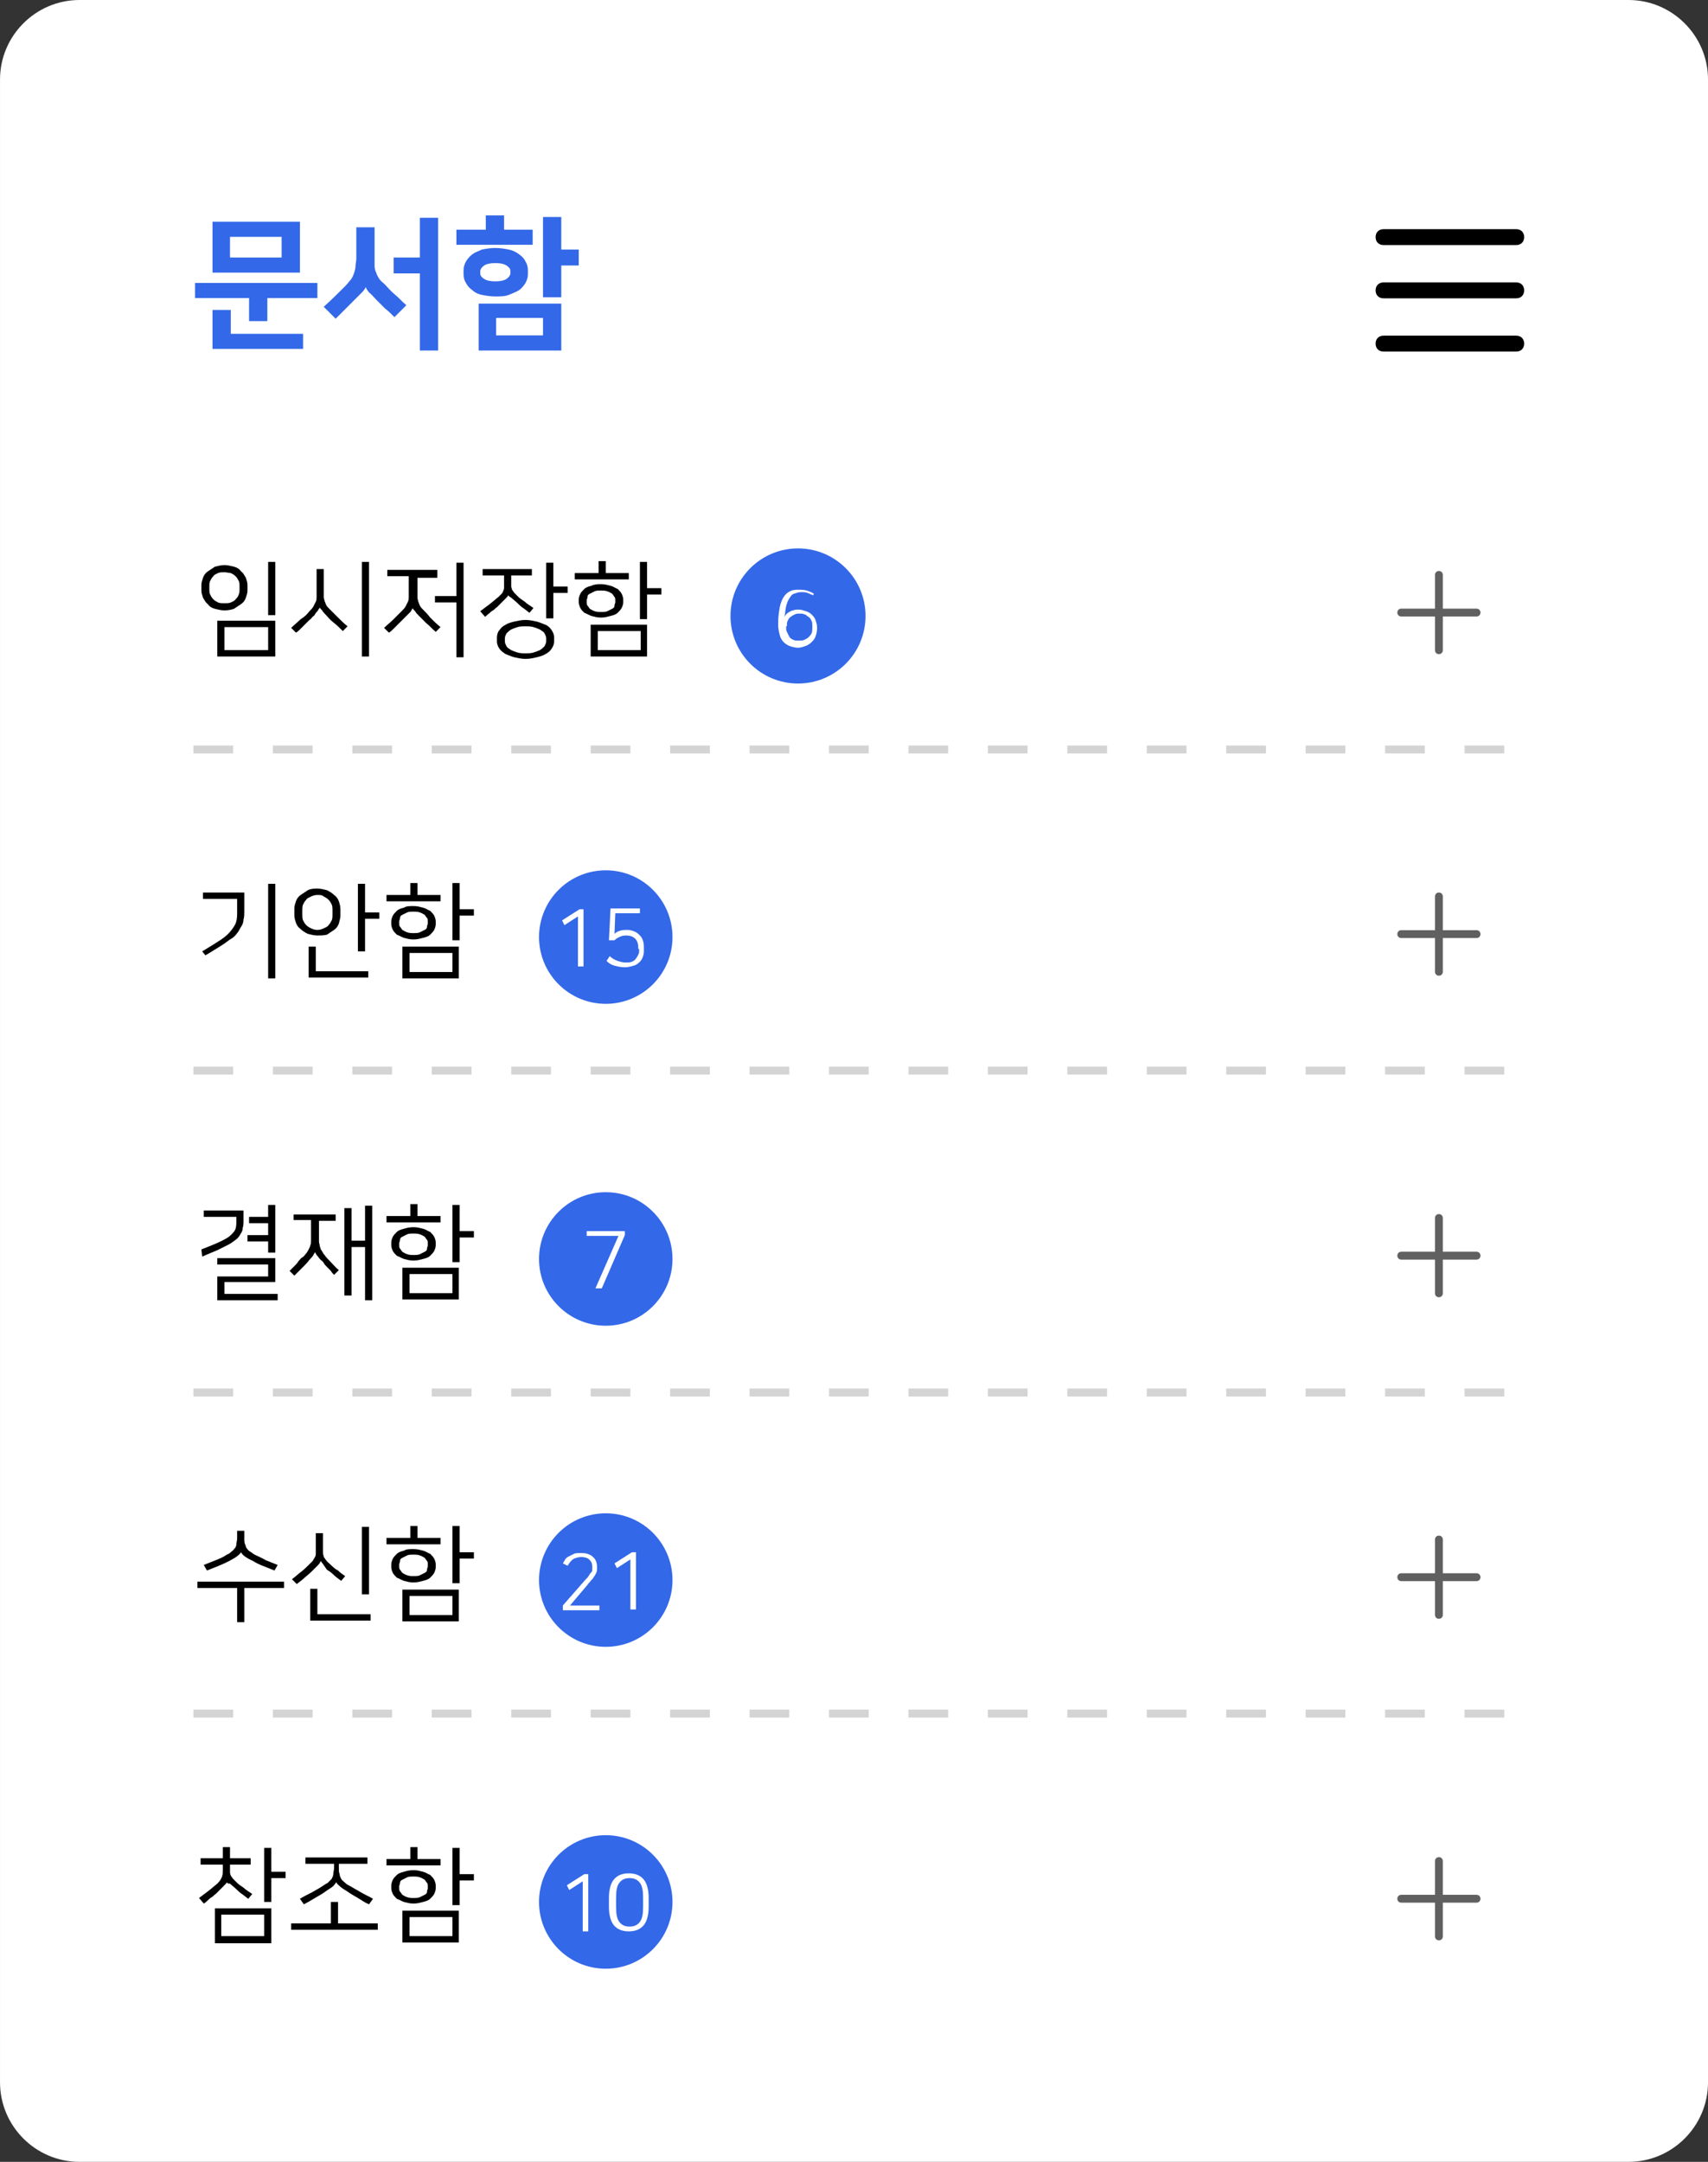 <?xml version="1.0" encoding="utf-8"?>
<!-- Generator: Adobe Illustrator 27.2.0, SVG Export Plug-In . SVG Version: 6.00 Build 0)  -->
<svg version="1.1" id="레이어_1" xmlns="http://www.w3.org/2000/svg" xmlns:xlink="http://www.w3.org/1999/xlink" x="0px"
	 y="0px" viewBox="0 0 215 272" style="enable-background:new 0 0 215 272;" xml:space="preserve">
<rect x="0" y="0" width="215" height="272" fill="#333333" stroke="none"/>
<style type="text/css">
	.st0{fill:#FFFFFF;}
	.st1{enable-background:new    ;}
	.st2{fill:#3368E8;}
	.st3{fill:#D4D4D4;}
	.st4{fill:#606060;}
</style>
<g id="그룹_14641" transform="translate(-1055.148 -6948)">
	<g transform="matrix(1, 0, 0, 1, 1055.15, 6948)">
		<g id="사각형_6129-2">
			<path class="st0" d="M10,0h195c5.5,0,10,4.5,10,10v252c0,5.5-4.5,10-10,10H10c-5.5,0-10-4.5-10-10V10C0,4.5,4.5,0,10,0z"/>
		</g>
	</g>
	<g class="st1">
		<g>
			<path class="st2" d="M1095.1,6983.6v1.9h-6.3v2.9h-2.3v-2.9h-6.8v-1.9H1095.1z M1092.9,6975.9v6.4h-11v-6.4H1092.9z M1084.2,6990
				h9.1v1.9h-11.4v-4.9h2.3V6990z M1084.1,6980.4h6.5v-2.6h-6.5V6980.4z"/>
		</g>
		<g>
			<path class="st2" d="M1103.6,6983.8c0.4,0.4,0.8,0.9,1.3,1.3s0.9,0.9,1.4,1.3l-1.5,1.5c-0.4-0.4-0.8-0.8-1.2-1.1
				c-0.4-0.4-0.7-0.7-1.1-1.1c-0.3-0.3-0.6-0.7-0.9-0.9c-0.2-0.3-0.4-0.5-0.4-0.7h0c-0.1,0.2-0.2,0.4-0.5,0.7
				c-0.3,0.3-0.6,0.6-0.9,0.9c-0.3,0.3-0.7,0.7-1.1,1.1s-0.8,0.8-1.3,1.3l-1.5-1.5c1-0.9,1.9-1.8,2.7-2.6c0.3-0.3,0.5-0.6,0.7-0.8
				c0.2-0.3,0.3-0.5,0.4-0.8c0.1-0.3,0.2-0.6,0.2-0.9s0.1-0.6,0.1-1v-3.9h2.3v3.9c0,0.4,0,0.7,0,1s0.1,0.6,0.2,0.8
				c0.1,0.3,0.2,0.5,0.4,0.8S1103.3,6983.5,1103.6,6983.8z M1104.7,6980.4h3.3v-5h2.3v16.7h-2.3v-9.7h-3.3V6980.4z"/>
		</g>
		<g>
			<path class="st2" d="M1118.6,6976.9h3.6v1.9h-9.6v-1.9h3.7v-1.8h2.3V6976.9z M1117.5,6985.3c-0.6,0-1.2-0.1-1.7-0.2
				c-0.5-0.1-0.9-0.3-1.2-0.6c-0.3-0.2-0.6-0.5-0.8-0.9c-0.2-0.3-0.3-0.7-0.3-1.1v-0.5c0-0.4,0.1-0.7,0.3-1.1
				c0.2-0.3,0.4-0.6,0.8-0.9s0.8-0.4,1.2-0.6c0.5-0.1,1.1-0.2,1.7-0.2c0.6,0,1.2,0.1,1.7,0.2c0.5,0.1,0.9,0.3,1.3,0.6
				s0.6,0.5,0.8,0.9c0.2,0.3,0.3,0.7,0.3,1.1v0.5c0,0.4-0.1,0.7-0.3,1.1c-0.2,0.3-0.4,0.6-0.8,0.9c-0.3,0.2-0.8,0.4-1.3,0.6
				S1118.1,6985.3,1117.5,6985.3z M1115.4,6986.2h10.4v5.9h-10.4V6986.2z M1117.5,6981.1c-0.6,0-1.1,0.1-1.4,0.3
				c-0.3,0.2-0.5,0.5-0.5,0.7v0.3c0,0.3,0.2,0.5,0.5,0.7c0.3,0.2,0.8,0.3,1.4,0.3c0.6,0,1.1-0.1,1.4-0.3c0.3-0.2,0.5-0.5,0.5-0.7
				v-0.3c0-0.3-0.2-0.5-0.5-0.7C1118.6,6981.2,1118.1,6981.1,1117.5,6981.1z M1117.6,6990.2h5.9v-2.2h-5.9V6990.2z M1125.8,6979.4
				h2.2v2h-2.2v4h-2.3v-10.1h2.3V6979.4z"/>
		</g>
	</g>
	<g id="그룹_14629" transform="translate(1244.306 6992.834)">
		<g id="선_113">
			<path d="M1.7-14H-15c-0.6,0-1-0.4-1-1s0.4-1,1-1H1.7c0.6,0,1,0.4,1,1S2.3-14,1.7-14z"/>
		</g>
		<g id="선_162">
			<path d="M1.7-7.3H-15c-0.6,0-1-0.4-1-1s0.4-1,1-1H1.7c0.6,0,1,0.4,1,1S2.3-7.3,1.7-7.3z"/>
		</g>
		<g id="선_163">
			<path d="M1.7-0.6H-15c-0.6,0-1-0.4-1-1s0.4-1,1-1H1.7c0.6,0,1,0.4,1,1S2.3-0.6,1.7-0.6z"/>
		</g>
	</g>
	<g class="st1">
		<g>
			<path d="M1083.4,7024.8c-0.4,0-0.8-0.1-1.2-0.2c-0.4-0.1-0.7-0.3-0.9-0.6c-0.3-0.2-0.4-0.5-0.6-0.8c-0.1-0.3-0.2-0.6-0.2-0.9
				v-0.7c0-0.3,0.1-0.6,0.2-0.9c0.1-0.3,0.3-0.6,0.6-0.8c0.3-0.2,0.6-0.4,0.9-0.6c0.4-0.1,0.8-0.2,1.2-0.2s0.8,0.1,1.2,0.2
				c0.4,0.1,0.7,0.3,0.9,0.6c0.3,0.2,0.4,0.5,0.6,0.8c0.1,0.3,0.2,0.6,0.2,0.9v0.7c0,0.3-0.1,0.6-0.2,0.9c-0.1,0.3-0.3,0.6-0.6,0.8
				c-0.3,0.2-0.6,0.4-0.9,0.6C1084.3,7024.7,1083.9,7024.8,1083.4,7024.8z M1083.4,7020c-0.3,0-0.6,0-0.8,0.1s-0.5,0.2-0.6,0.4
				c-0.2,0.2-0.3,0.4-0.4,0.6c-0.1,0.2-0.1,0.4-0.1,0.6v0.5c0,0.2,0,0.4,0.1,0.6c0.1,0.2,0.2,0.4,0.4,0.6c0.2,0.2,0.4,0.3,0.6,0.4
				s0.5,0.1,0.8,0.1c0.3,0,0.6,0,0.8-0.1c0.2-0.1,0.5-0.2,0.6-0.4c0.2-0.2,0.3-0.3,0.4-0.6c0.1-0.2,0.1-0.4,0.1-0.6v-0.5
				c0-0.2,0-0.4-0.1-0.6c-0.1-0.2-0.2-0.4-0.4-0.6s-0.4-0.3-0.6-0.4C1084,7020.1,1083.7,7020,1083.4,7020z M1082.5,7026.1h7.3v4.5
				h-7.3V7026.1z M1083.4,7029.8h5.5v-2.9h-5.5V7029.8z M1089.8,7025.4h-0.9v-6.7h0.9V7025.4z"/>
		</g>
		<g>
			<path d="M1094.1,7024.9c0.2-0.2,0.4-0.4,0.5-0.6c0.1-0.2,0.2-0.4,0.3-0.6s0.1-0.4,0.1-0.6c0-0.2,0-0.4,0-0.7v-2.8h0.9v2.8
				c0,0.3,0,0.5,0,0.7c0,0.2,0.1,0.4,0.1,0.5c0.1,0.2,0.1,0.3,0.2,0.5s0.2,0.3,0.4,0.5c0.3,0.3,0.6,0.6,1,1c0.4,0.4,0.8,0.8,1.3,1.2
				l-0.6,0.6c-0.4-0.4-0.8-0.8-1.2-1.1s-0.7-0.7-0.9-0.9c-0.2-0.2-0.4-0.4-0.5-0.6c-0.2-0.2-0.3-0.3-0.3-0.4h0c0,0,0,0.1-0.1,0.2
				s-0.1,0.2-0.2,0.3c-0.1,0.1-0.2,0.2-0.3,0.4s-0.2,0.2-0.3,0.3c-0.1,0.1-0.2,0.3-0.4,0.4c-0.2,0.2-0.3,0.3-0.5,0.5
				c-0.2,0.2-0.4,0.4-0.6,0.6s-0.4,0.4-0.6,0.5l-0.6-0.6c0.4-0.4,0.8-0.7,1.2-1.1C1093.5,7025.6,1093.8,7025.3,1094.1,7024.9z
				 M1101.6,7030.6h-0.9v-11.9h0.9V7030.6z"/>
		</g>
		<g>
			<path d="M1110.4,7020.7h-2.7v1.9c0,0.3,0,0.5,0,0.6c0,0.2,0.1,0.4,0.1,0.5c0.1,0.2,0.1,0.3,0.2,0.5s0.2,0.3,0.4,0.5
				c0.3,0.3,0.6,0.6,0.9,1c0.4,0.4,0.8,0.8,1.3,1.2l-0.6,0.6c-0.5-0.4-0.8-0.8-1.2-1.1c-0.3-0.3-0.6-0.6-0.9-0.9
				c-0.2-0.2-0.4-0.4-0.5-0.6c-0.2-0.2-0.3-0.3-0.3-0.4h0c0,0.1-0.1,0.1-0.1,0.2c-0.1,0.1-0.1,0.2-0.2,0.3c-0.1,0.1-0.2,0.2-0.3,0.3
				s-0.2,0.2-0.3,0.3c-0.1,0.1-0.2,0.2-0.4,0.4s-0.3,0.3-0.5,0.5c-0.2,0.2-0.4,0.4-0.6,0.6s-0.4,0.4-0.6,0.5l-0.6-0.6
				c0.4-0.4,0.8-0.7,1.2-1.1c0.4-0.4,0.7-0.7,1-1c0.2-0.2,0.4-0.4,0.5-0.6c0.1-0.2,0.2-0.4,0.3-0.6c0.1-0.2,0.1-0.4,0.1-0.6
				c0-0.2,0-0.4,0-0.7v-1.9h-2.7v-0.8h6.3V7020.7z M1112.6,7022.9v-4.1h0.9v11.9h-0.9v-6.9h-2.7v-0.8H1112.6z"/>
		</g>
		<g>
			<path d="M1119.1,7022.9c0,0.1-0.1,0.2-0.3,0.4c-0.2,0.2-0.4,0.4-0.7,0.7c-0.1,0.1-0.2,0.2-0.4,0.4c-0.2,0.1-0.3,0.3-0.5,0.4
				s-0.4,0.3-0.5,0.4c-0.2,0.1-0.3,0.3-0.5,0.4l-0.6-0.7c0.4-0.3,0.8-0.6,1.2-0.9c0.4-0.3,0.7-0.6,1.1-0.9c0.2-0.2,0.3-0.3,0.4-0.4
				s0.2-0.3,0.2-0.4c0.1-0.1,0.1-0.3,0.1-0.4c0-0.2,0-0.3,0-0.5v-1h-2.7v-0.8h6.2v0.8h-2.6v0.9c0,0.2,0,0.4,0,0.5
				c0,0.1,0.1,0.3,0.1,0.4c0.1,0.1,0.2,0.3,0.3,0.4c0.1,0.1,0.3,0.3,0.5,0.5c0.2,0.2,0.5,0.4,0.8,0.6c0.3,0.3,0.7,0.5,1.1,0.8
				l-0.5,0.6c-0.3-0.2-0.5-0.4-0.8-0.6c-0.3-0.2-0.5-0.4-0.7-0.6c-0.3-0.3-0.6-0.5-0.8-0.7C1119.3,7023.1,1119.2,7023,1119.1,7022.9
				L1119.1,7022.9z M1121.3,7026c0.5,0,0.9,0.1,1.4,0.2c0.4,0.1,0.8,0.3,1.1,0.4s0.6,0.4,0.8,0.7c0.2,0.3,0.3,0.6,0.3,0.9v0.5
				c0,0.3-0.1,0.6-0.3,0.9c-0.2,0.3-0.4,0.5-0.8,0.7c-0.3,0.2-0.7,0.3-1.1,0.4c-0.4,0.1-0.9,0.2-1.4,0.2s-0.9-0.1-1.4-0.2
				c-0.4-0.1-0.8-0.3-1.1-0.4c-0.3-0.2-0.6-0.4-0.8-0.7c-0.2-0.3-0.3-0.6-0.3-0.9v-0.5c0-0.3,0.1-0.7,0.3-0.9
				c0.2-0.3,0.4-0.5,0.8-0.7c0.3-0.2,0.7-0.3,1.1-0.4C1120.4,7026.1,1120.8,7026,1121.3,7026z M1121.3,7030.2c0.3,0,0.7,0,1-0.1
				s0.6-0.2,0.8-0.3s0.4-0.3,0.6-0.5c0.1-0.2,0.2-0.4,0.2-0.6v-0.4c0-0.2-0.1-0.4-0.2-0.6c-0.1-0.2-0.3-0.3-0.6-0.5
				c-0.2-0.1-0.5-0.2-0.8-0.3s-0.7-0.1-1-0.1s-0.7,0-1,0.1s-0.6,0.2-0.8,0.3c-0.2,0.1-0.4,0.3-0.6,0.5c-0.1,0.2-0.2,0.4-0.2,0.6v0.4
				c0,0.2,0.1,0.4,0.2,0.6c0.1,0.2,0.3,0.3,0.6,0.5c0.2,0.1,0.5,0.2,0.8,0.3S1121,7030.2,1121.3,7030.2z M1124.8,7021.8h1.8v0.8
				h-1.8v3.2h-0.9v-7h0.9V7021.8z"/>
		</g>
		<g>
			<path d="M1131.3,7020.1h3v0.8h-6.8v-0.8h3v-1.5h0.9V7020.1z M1130.8,7021.5c0.5,0,0.8,0.1,1.2,0.2s0.6,0.3,0.9,0.4
				c0.2,0.2,0.4,0.4,0.5,0.6c0.1,0.2,0.2,0.5,0.2,0.7v0.4c0,0.2-0.1,0.5-0.2,0.7c-0.1,0.2-0.3,0.4-0.5,0.6c-0.2,0.2-0.5,0.3-0.9,0.4
				s-0.7,0.2-1.2,0.2s-0.8-0.1-1.2-0.2c-0.3-0.1-0.6-0.3-0.9-0.4c-0.2-0.2-0.4-0.4-0.5-0.6c-0.1-0.2-0.2-0.5-0.2-0.7v-0.4
				c0-0.2,0.1-0.5,0.2-0.7c0.1-0.2,0.3-0.4,0.5-0.6c0.2-0.2,0.5-0.3,0.9-0.4C1130,7021.5,1130.4,7021.5,1130.8,7021.5z M1130.8,7025
				c0.3,0,0.6,0,0.8-0.1s0.4-0.2,0.6-0.3c0.2-0.1,0.3-0.2,0.3-0.4s0.1-0.3,0.1-0.4v-0.3c0-0.1,0-0.3-0.1-0.4
				c-0.1-0.1-0.2-0.3-0.3-0.4c-0.2-0.1-0.3-0.2-0.6-0.3s-0.5-0.1-0.8-0.1s-0.6,0-0.8,0.1s-0.4,0.2-0.6,0.3c-0.2,0.1-0.3,0.2-0.3,0.4
				s-0.1,0.3-0.1,0.4v0.3c0,0.1,0,0.3,0.1,0.4s0.2,0.3,0.3,0.4c0.2,0.1,0.3,0.2,0.6,0.3S1130.5,7025,1130.8,7025z M1129.5,7026.6
				h7.1v4h-7.1V7026.6z M1130.4,7029.8h5.4v-2.4h-5.4V7029.8z M1136.6,7022h1.8v0.8h-1.8v3.1h-0.9v-7.2h0.9V7022z"/>
		</g>
	</g>
	<g class="st1">
		<g>
			<path d="M1080.6,7067.7c1-0.6,1.8-1.1,2.4-1.5c0.6-0.4,1-0.8,1.3-1.2c0.3-0.4,0.5-0.7,0.6-1.1c0.1-0.4,0.1-0.8,0.1-1.3v-1.5h-4.3
				v-0.8h5.2v2.3c0,0.4,0,0.8-0.1,1.1c0,0.3-0.1,0.6-0.3,0.9s-0.3,0.6-0.5,0.8c-0.2,0.3-0.5,0.6-0.9,0.8c-0.4,0.3-0.8,0.6-1.3,0.9
				c-0.5,0.3-1.1,0.7-1.8,1.1L1080.6,7067.7z M1089.8,7071.1h-0.9v-11.9h0.9V7071.1z"/>
		</g>
		<g>
			<path d="M1095.1,7065.7c-0.4,0-0.8-0.1-1.2-0.2c-0.4-0.2-0.7-0.4-0.9-0.6c-0.3-0.2-0.5-0.5-0.6-0.8c-0.1-0.3-0.2-0.6-0.2-1v-0.8
				c0-0.3,0.1-0.6,0.2-0.9c0.1-0.3,0.3-0.6,0.6-0.8c0.3-0.2,0.6-0.4,0.9-0.6c0.4-0.2,0.8-0.2,1.2-0.2c0.4,0,0.8,0.1,1.2,0.2
				c0.4,0.2,0.7,0.4,0.9,0.6c0.3,0.2,0.5,0.5,0.6,0.8c0.1,0.3,0.2,0.6,0.2,1v0.8c0,0.3-0.1,0.6-0.2,1c-0.1,0.3-0.3,0.6-0.6,0.8
				c-0.3,0.2-0.6,0.4-0.9,0.6C1095.9,7065.7,1095.5,7065.7,1095.1,7065.7z M1095.1,7060.6c-0.3,0-0.6,0.1-0.8,0.2s-0.5,0.2-0.6,0.4
				c-0.2,0.2-0.3,0.4-0.4,0.6c-0.1,0.2-0.1,0.5-0.1,0.7v0.6c0,0.2,0,0.5,0.1,0.7c0.1,0.2,0.2,0.4,0.4,0.6c0.2,0.2,0.4,0.3,0.6,0.4
				c0.2,0.1,0.5,0.2,0.8,0.2c0.3,0,0.6-0.1,0.8-0.2c0.2-0.1,0.5-0.2,0.6-0.4c0.2-0.2,0.3-0.4,0.4-0.6s0.1-0.5,0.1-0.7v-0.6
				c0-0.2,0-0.5-0.1-0.7s-0.2-0.4-0.4-0.6c-0.2-0.2-0.4-0.3-0.6-0.4C1095.7,7060.6,1095.4,7060.6,1095.1,7060.6z M1095,7070.2h6.5
				v0.8h-7.5v-3.9h0.9V7070.2z M1101.1,7062.8h1.8v0.8h-1.8v4.1h-0.9v-8.5h0.9V7062.8z"/>
		</g>
		<g>
			<path d="M1107.6,7060.6h3v0.8h-6.8v-0.8h3v-1.5h0.9V7060.6z M1107.2,7062c0.5,0,0.8,0.1,1.2,0.2s0.6,0.3,0.9,0.4
				c0.2,0.2,0.4,0.4,0.5,0.6c0.1,0.2,0.2,0.5,0.2,0.7v0.4c0,0.2-0.1,0.5-0.2,0.7c-0.1,0.2-0.3,0.4-0.5,0.6c-0.2,0.2-0.5,0.3-0.9,0.4
				s-0.7,0.2-1.2,0.2s-0.8-0.1-1.2-0.2c-0.3-0.1-0.6-0.3-0.9-0.4c-0.2-0.2-0.4-0.4-0.5-0.6c-0.1-0.2-0.2-0.5-0.2-0.7v-0.4
				c0-0.2,0.1-0.5,0.2-0.7c0.1-0.2,0.3-0.4,0.5-0.6c0.2-0.2,0.5-0.3,0.9-0.4C1106.3,7062,1106.7,7062,1107.2,7062z M1107.2,7065.4
				c0.3,0,0.6,0,0.8-0.1s0.4-0.2,0.6-0.3c0.2-0.1,0.3-0.2,0.3-0.4s0.1-0.3,0.1-0.4v-0.3c0-0.1,0-0.3-0.1-0.4
				c-0.1-0.1-0.2-0.3-0.3-0.4c-0.2-0.1-0.3-0.2-0.6-0.3s-0.5-0.1-0.8-0.1s-0.6,0-0.8,0.1s-0.4,0.2-0.6,0.3c-0.2,0.1-0.3,0.2-0.3,0.4
				s-0.1,0.3-0.1,0.4v0.3c0,0.1,0,0.3,0.1,0.4s0.2,0.3,0.3,0.4c0.2,0.1,0.3,0.2,0.6,0.3S1106.9,7065.4,1107.2,7065.4z
				 M1105.8,7067.1h7.1v4h-7.1V7067.1z M1106.7,7070.3h5.4v-2.4h-5.4V7070.3z M1113,7062.4h1.8v0.8h-1.8v3.1h-0.9v-7.2h0.9V7062.4z"
				/>
		</g>
	</g>
	<g class="st1">
		<g>
			<path d="M1080.5,7105.2c1-0.4,1.8-0.7,2.4-1c0.6-0.3,1-0.5,1.3-0.8c0.3-0.3,0.5-0.5,0.6-0.8c0.1-0.3,0.1-0.7,0.1-1.1v-0.4h-4.1
				v-0.8h5v1.2c0,0.4,0,0.7-0.1,1c0,0.3-0.1,0.5-0.3,0.8c-0.1,0.2-0.3,0.5-0.6,0.7s-0.5,0.4-0.9,0.6c-0.4,0.2-0.8,0.4-1.4,0.7
				c-0.5,0.2-1.2,0.5-1.9,0.8L1080.5,7105.2z M1089.8,7106.3v3h-6.4v1.5h6.7v0.8h-7.6v-3h6.4v-1.5h-6.4v-0.8H1089.8z M1088.9,7103.4
				v-1.5h-2.4v-0.8h2.4v-1.5h0.9v6h-0.9v-1.4h-2.6v-0.8H1088.9z"/>
		</g>
		<g>
			<path d="M1092.2,7100.8h5.2v0.8h-2.1v1.8c0,0.3,0,0.6,0,0.8c0,0.2,0.1,0.4,0.1,0.6c0.1,0.2,0.1,0.4,0.2,0.5s0.2,0.4,0.4,0.6
				c0.2,0.3,0.5,0.6,0.8,0.9c0.3,0.3,0.6,0.7,1,1l-0.6,0.6c-0.1-0.1-0.3-0.3-0.4-0.5c-0.2-0.2-0.3-0.3-0.5-0.5
				c-0.2-0.2-0.3-0.3-0.4-0.5c-0.1-0.2-0.3-0.3-0.4-0.4c-0.2-0.2-0.3-0.4-0.5-0.6c-0.1-0.2-0.2-0.3-0.2-0.4h0c0,0.1-0.1,0.2-0.2,0.4
				c-0.1,0.2-0.3,0.4-0.5,0.6c-0.2,0.3-0.5,0.6-0.8,0.9c-0.3,0.3-0.7,0.7-1.1,1.1l-0.6-0.6c0.2-0.2,0.4-0.4,0.6-0.6
				c0.2-0.2,0.4-0.4,0.5-0.6c0.2-0.2,0.3-0.4,0.5-0.5s0.3-0.3,0.4-0.4c0.2-0.2,0.3-0.4,0.4-0.6c0.1-0.2,0.2-0.4,0.2-0.5
				c0.1-0.2,0.1-0.4,0.1-0.6c0-0.2,0-0.5,0-0.8v-1.8h-2.2V7100.8z M1099.4,7104.1h1.7v-4.4h0.9v11.9h-0.9v-6.7h-1.7v6.1h-0.9v-11
				h0.9V7104.1z"/>
		</g>
		<g>
			<path d="M1107.6,7101h3v0.8h-6.8v-0.8h3v-1.5h0.9V7101z M1107.2,7102.4c0.5,0,0.8,0.1,1.2,0.2s0.6,0.3,0.9,0.4
				c0.2,0.2,0.4,0.4,0.5,0.6c0.1,0.2,0.2,0.5,0.2,0.7v0.4c0,0.2-0.1,0.5-0.2,0.7c-0.1,0.2-0.3,0.4-0.5,0.6c-0.2,0.2-0.5,0.3-0.9,0.4
				s-0.7,0.2-1.2,0.2s-0.8-0.1-1.2-0.2c-0.3-0.1-0.6-0.3-0.9-0.4c-0.2-0.2-0.4-0.4-0.5-0.6c-0.1-0.2-0.2-0.5-0.2-0.7v-0.4
				c0-0.2,0.1-0.5,0.2-0.7c0.1-0.2,0.3-0.4,0.5-0.6c0.2-0.2,0.5-0.3,0.9-0.4C1106.3,7102.5,1106.7,7102.4,1107.2,7102.4z
				 M1107.2,7105.9c0.3,0,0.6,0,0.8-0.1s0.4-0.2,0.6-0.3c0.2-0.1,0.3-0.2,0.3-0.4s0.1-0.3,0.1-0.4v-0.3c0-0.1,0-0.3-0.1-0.4
				c-0.1-0.1-0.2-0.3-0.3-0.4c-0.2-0.1-0.3-0.2-0.6-0.3s-0.5-0.1-0.8-0.1s-0.6,0-0.8,0.1s-0.4,0.2-0.6,0.3c-0.2,0.1-0.3,0.2-0.3,0.4
				s-0.1,0.3-0.1,0.4v0.3c0,0.1,0,0.3,0.1,0.4s0.2,0.3,0.3,0.4c0.2,0.1,0.3,0.2,0.6,0.3S1106.9,7105.9,1107.2,7105.9z
				 M1105.8,7107.5h7.1v4h-7.1V7107.5z M1106.7,7110.7h5.4v-2.4h-5.4V7110.7z M1113,7102.9h1.8v0.8h-1.8v3.1h-0.9v-7.2h0.9V7102.9z"
				/>
		</g>
	</g>
	<g class="st1">
		<g>
			<path d="M1090.9,7147v0.8h-5v4.3h-0.9v-4.3h-5v-0.8H1090.9z M1087,7144.4c-0.9-0.4-1.4-0.8-1.5-1.1h0c-0.2,0.3-0.7,0.7-1.5,1.1
				c-0.4,0.2-0.8,0.4-1.3,0.6c-0.5,0.2-1,0.4-1.5,0.6l-0.4-0.7c0.5-0.2,1-0.4,1.5-0.6c0.5-0.2,1-0.4,1.4-0.7
				c0.3-0.1,0.5-0.3,0.6-0.4c0.2-0.1,0.3-0.3,0.4-0.4s0.2-0.3,0.2-0.5c0-0.2,0.1-0.5,0.1-0.7v-1h0.9v1c0,0.3,0,0.5,0.1,0.7
				s0.1,0.4,0.2,0.5s0.2,0.3,0.4,0.4c0.2,0.1,0.4,0.3,0.6,0.4c0.4,0.2,0.9,0.4,1.4,0.7c0.5,0.2,1,0.4,1.5,0.6l-0.4,0.7
				c-0.5-0.2-1-0.4-1.5-0.6C1087.7,7144.8,1087.3,7144.6,1087,7144.4z"/>
		</g>
		<g>
			<path d="M1095.5,7144.4c0,0.1-0.1,0.3-0.3,0.5c-0.2,0.2-0.4,0.4-0.7,0.7c-0.2,0.2-0.5,0.5-0.9,0.8c-0.3,0.3-0.7,0.6-1.1,0.9
				l-0.6-0.6c0.4-0.3,0.7-0.6,1.1-0.9s0.7-0.6,1-0.9c0.2-0.2,0.4-0.4,0.5-0.5c0.1-0.2,0.2-0.3,0.3-0.5c0.1-0.2,0.1-0.3,0.1-0.5
				c0-0.2,0-0.4,0-0.6v-1.9h0.9v1.9c0,0.2,0,0.4,0,0.6c0,0.2,0.1,0.3,0.1,0.5c0.1,0.1,0.2,0.3,0.3,0.4c0.1,0.2,0.3,0.3,0.5,0.5
				c0.3,0.3,0.6,0.6,1,0.8c0.3,0.3,0.6,0.5,0.9,0.7l-0.5,0.6c-0.4-0.3-0.7-0.5-1-0.8s-0.5-0.4-0.8-0.6
				C1095.9,7144.9,1095.6,7144.5,1095.5,7144.4L1095.5,7144.4z M1095.2,7151.1h6.6v0.8h-7.6v-4h0.9V7151.1z M1101.6,7148.6h-0.9
				v-8.5h0.9V7148.6z"/>
		</g>
		<g>
			<path d="M1107.6,7141.5h3v0.8h-6.8v-0.8h3v-1.5h0.9V7141.5z M1107.2,7142.9c0.5,0,0.8,0.1,1.2,0.2s0.6,0.3,0.9,0.4
				c0.2,0.2,0.4,0.4,0.5,0.6c0.1,0.2,0.2,0.5,0.2,0.7v0.4c0,0.2-0.1,0.5-0.2,0.7c-0.1,0.2-0.3,0.4-0.5,0.6c-0.2,0.2-0.5,0.3-0.9,0.4
				s-0.7,0.2-1.2,0.2s-0.8-0.1-1.2-0.2c-0.3-0.1-0.6-0.3-0.9-0.4c-0.2-0.2-0.4-0.4-0.5-0.6c-0.1-0.2-0.2-0.5-0.2-0.7v-0.4
				c0-0.2,0.1-0.5,0.2-0.7c0.1-0.2,0.3-0.4,0.5-0.6c0.2-0.2,0.5-0.3,0.9-0.4C1106.3,7142.9,1106.7,7142.9,1107.2,7142.9z
				 M1107.2,7146.3c0.3,0,0.6,0,0.8-0.1s0.4-0.2,0.6-0.3c0.2-0.1,0.3-0.2,0.3-0.4s0.1-0.3,0.1-0.4v-0.3c0-0.1,0-0.3-0.1-0.4
				c-0.1-0.1-0.2-0.3-0.3-0.4c-0.2-0.1-0.3-0.2-0.6-0.3s-0.5-0.1-0.8-0.1s-0.6,0-0.8,0.1s-0.4,0.2-0.6,0.3c-0.2,0.1-0.3,0.2-0.3,0.4
				s-0.1,0.3-0.1,0.4v0.3c0,0.1,0,0.3,0.1,0.4s0.2,0.3,0.3,0.4c0.2,0.1,0.3,0.2,0.6,0.3S1106.9,7146.3,1107.2,7146.3z M1105.8,7148
				h7.1v4h-7.1V7148z M1106.7,7151.2h5.4v-2.4h-5.4V7151.2z M1113,7143.3h1.8v0.8h-1.8v3.1h-0.9v-7.2h0.9V7143.3z"/>
		</g>
	</g>
	<g class="st1">
		<g>
			<path d="M1083.7,7184.8c0,0.1-0.1,0.2-0.3,0.4s-0.4,0.4-0.7,0.7c-0.1,0.1-0.2,0.2-0.4,0.4c-0.2,0.1-0.3,0.3-0.5,0.4
				c-0.2,0.1-0.4,0.3-0.5,0.4s-0.3,0.3-0.5,0.4l-0.6-0.7c0.4-0.3,0.8-0.6,1.2-0.9s0.7-0.6,1.1-0.9c0.3-0.3,0.5-0.6,0.6-0.9
				c0.1-0.3,0.1-0.6,0.1-0.9v-0.6h-2.8v-0.8h2.8v-1.4h0.9v1.4h2.6v0.8h-2.6v0.5c0,0.2,0,0.3,0,0.5s0.1,0.3,0.1,0.4
				c0.1,0.1,0.2,0.3,0.3,0.4c0.1,0.1,0.3,0.3,0.5,0.5c0.2,0.2,0.5,0.4,0.8,0.6c0.3,0.3,0.7,0.5,1.1,0.8l-0.5,0.6
				c-0.3-0.2-0.5-0.4-0.8-0.6c-0.3-0.2-0.5-0.4-0.7-0.6c-0.3-0.3-0.6-0.5-0.8-0.7C1083.8,7185,1083.7,7184.9,1083.7,7184.8
				L1083.7,7184.8z M1082.2,7188.1h7.1v4.4h-7.1V7188.1z M1083,7191.6h5.4v-2.7h-5.4V7191.6z M1089.3,7183.5h1.8v0.8h-1.8v3h-0.9
				v-6.8h0.9V7183.5z"/>
		</g>
		<g>
			<path d="M1096.8,7190v-2.7h0.9v2.7h5v0.8h-10.9v-0.8H1096.8z M1093.2,7181.7h8.2v0.8h-3.6v0.5c0,0.3,0,0.6,0.1,0.8
				c0,0.2,0.1,0.4,0.2,0.6c0.1,0.2,0.3,0.3,0.5,0.5c0.2,0.2,0.4,0.3,0.8,0.5c0.3,0.2,0.7,0.4,1.2,0.7s1,0.5,1.5,0.8l-0.5,0.7
				c-0.5-0.2-0.9-0.5-1.4-0.8c-0.5-0.3-0.9-0.5-1.3-0.8c-0.5-0.3-0.8-0.5-1-0.7c-0.2-0.2-0.4-0.3-0.4-0.5h0
				c-0.1,0.1-0.2,0.3-0.4,0.5c-0.2,0.2-0.6,0.4-1,0.7c-0.4,0.3-0.8,0.5-1.3,0.8s-1,0.6-1.4,0.8l-0.5-0.7c0.5-0.3,1.1-0.6,1.5-0.8
				c0.5-0.3,0.9-0.5,1.2-0.7c0.3-0.2,0.6-0.4,0.8-0.5c0.2-0.2,0.3-0.3,0.5-0.5c0.1-0.2,0.2-0.4,0.2-0.6c0-0.2,0.1-0.5,0.1-0.8v-0.5
				h-3.6V7181.7z"/>
		</g>
		<g>
			<path d="M1107.6,7181.9h3v0.8h-6.8v-0.8h3v-1.5h0.9V7181.9z M1107.2,7183.3c0.5,0,0.8,0.1,1.2,0.2s0.6,0.3,0.9,0.4
				c0.2,0.2,0.4,0.4,0.5,0.6c0.1,0.2,0.2,0.5,0.2,0.7v0.4c0,0.2-0.1,0.5-0.2,0.7c-0.1,0.2-0.3,0.4-0.5,0.6c-0.2,0.2-0.5,0.3-0.9,0.4
				s-0.7,0.2-1.2,0.2s-0.8-0.1-1.2-0.2c-0.3-0.1-0.6-0.3-0.9-0.4c-0.2-0.2-0.4-0.4-0.5-0.6c-0.1-0.2-0.2-0.5-0.2-0.7v-0.4
				c0-0.2,0.1-0.5,0.2-0.7c0.1-0.2,0.3-0.4,0.5-0.6c0.2-0.2,0.5-0.3,0.9-0.4C1106.3,7183.4,1106.7,7183.3,1107.2,7183.3z
				 M1107.2,7186.8c0.3,0,0.6,0,0.8-0.1s0.4-0.2,0.6-0.3c0.2-0.1,0.3-0.2,0.3-0.4s0.1-0.3,0.1-0.4v-0.3c0-0.1,0-0.3-0.1-0.4
				c-0.1-0.1-0.2-0.3-0.3-0.4c-0.2-0.1-0.3-0.2-0.6-0.3s-0.5-0.1-0.8-0.1s-0.6,0-0.8,0.1s-0.4,0.2-0.6,0.3c-0.2,0.1-0.3,0.2-0.3,0.4
				s-0.1,0.3-0.1,0.4v0.3c0,0.1,0,0.3,0.1,0.4s0.2,0.3,0.3,0.4c0.2,0.1,0.3,0.2,0.6,0.3S1106.9,7186.8,1107.2,7186.8z
				 M1105.8,7188.4h7.1v4h-7.1V7188.4z M1106.7,7191.6h5.4v-2.4h-5.4V7191.6z M1113,7183.8h1.8v0.8h-1.8v3.1h-0.9v-7.2h0.9V7183.8z"
				/>
		</g>
	</g>
	<g id="타원_167">
		<circle class="st2" cx="1155.6" cy="7025.5" r="8.5"/>
	</g>
	<g id="타원_168">
		<circle class="st2" cx="1131.4" cy="7065.9" r="8.4"/>
	</g>
	<g id="타원_169">
		<circle class="st2" cx="1131.4" cy="7106.4" r="8.4"/>
	</g>
	<g id="타원_170">
		<circle class="st2" cx="1131.4" cy="7146.8" r="8.4"/>
	</g>
	<g id="타원_171">
		<circle class="st2" cx="1131.4" cy="7187.3" r="8.4"/>
	</g>
	<g class="st1">
		<g>
			<path class="st0" d="M1157.5,7022.9c-0.2-0.1-0.5-0.2-0.7-0.3c-0.3-0.1-0.5-0.1-0.8-0.1c-0.3,0-0.6,0.1-0.9,0.2s-0.4,0.3-0.6,0.6
				s-0.3,0.6-0.4,1c-0.1,0.4-0.1,0.8-0.2,1.3c0.1-0.1,0.1-0.2,0.2-0.3c0.1-0.1,0.2-0.2,0.4-0.3c0.2-0.1,0.3-0.2,0.5-0.2
				c0.2-0.1,0.4-0.1,0.7-0.1c0.3,0,0.6,0.1,0.9,0.2s0.5,0.2,0.7,0.4c0.2,0.2,0.4,0.4,0.5,0.7c0.1,0.3,0.2,0.6,0.2,0.9v0.2
				c0,0.4-0.1,0.7-0.2,1c-0.1,0.3-0.3,0.5-0.5,0.7s-0.5,0.4-0.8,0.5s-0.6,0.2-0.9,0.2c-0.3,0-0.7-0.1-1-0.2
				c-0.3-0.1-0.6-0.3-0.8-0.5c-0.2-0.2-0.4-0.5-0.5-0.9c-0.1-0.4-0.2-0.8-0.2-1.3v-0.2c0-0.8,0.1-1.4,0.2-2c0.1-0.5,0.3-1,0.5-1.3
				c0.2-0.3,0.5-0.6,0.8-0.7c0.3-0.2,0.7-0.2,1.1-0.2c0.3,0,0.6,0,1,0.1c0.3,0.1,0.6,0.2,0.9,0.4L1157.5,7022.9z M1154.1,7026.8
				c0,0.3,0,0.5,0.1,0.7s0.2,0.4,0.3,0.6s0.3,0.3,0.5,0.4c0.2,0.1,0.4,0.1,0.7,0.1s0.5,0,0.7-0.1c0.2-0.1,0.4-0.2,0.5-0.3
				s0.3-0.3,0.4-0.5s0.1-0.5,0.1-0.7v-0.2c0-0.3,0-0.5-0.1-0.7s-0.2-0.4-0.4-0.5c-0.2-0.1-0.3-0.3-0.5-0.3c-0.2-0.1-0.4-0.1-0.6-0.1
				c-0.2,0-0.4,0-0.6,0.1c-0.2,0.1-0.4,0.2-0.5,0.3c-0.2,0.1-0.3,0.3-0.4,0.5s-0.1,0.4-0.1,0.6V7026.8z"/>
		</g>
	</g>
	<g class="st1">
		<g>
			<path class="st0" d="M1127.9,7069.6v-6.3l-1.7,1.1l-0.3-0.6l2.2-1.4h0.5v7.2H1127.9z"/>
		</g>
		<g>
			<path class="st0" d="M1135.5,7067.4c0-0.6-0.1-1-0.4-1.3s-0.7-0.4-1.2-0.4c-0.3,0-0.6,0.1-0.8,0.2c-0.2,0.1-0.4,0.2-0.6,0.4h-0.7
				l0.2-4h3.7v0.6h-3.1l-0.1,2.6c0.2-0.2,0.4-0.3,0.7-0.4c0.3-0.1,0.6-0.1,0.9-0.1c0.4,0,0.7,0.1,0.9,0.2c0.3,0.1,0.5,0.3,0.7,0.5
				s0.3,0.4,0.4,0.7c0.1,0.3,0.1,0.6,0.1,0.9v0.2c0,0.3,0,0.5-0.1,0.8c-0.1,0.3-0.2,0.5-0.4,0.7c-0.2,0.2-0.4,0.4-0.8,0.5
				c-0.3,0.1-0.7,0.2-1.1,0.2c-0.5,0-0.9-0.1-1.3-0.2c-0.4-0.1-0.7-0.3-1-0.6l0.4-0.6c0.3,0.3,0.7,0.5,1,0.6c0.3,0.1,0.6,0.2,1,0.2
				c0.3,0,0.6,0,0.8-0.1c0.2-0.1,0.4-0.2,0.5-0.4c0.1-0.1,0.2-0.3,0.3-0.5c0.1-0.2,0.1-0.3,0.1-0.5V7067.4z"/>
		</g>
	</g>
	<g class="st1">
		<g>
			<path class="st0" d="M1130.9,7110.1h-0.8l2.9-6.6h-4v-0.6h4.8v0.5L1130.9,7110.1z"/>
		</g>
	</g>
	<g class="st1">
		<g>
			<path class="st0" d="M1128.8,7146.8c0.2-0.2,0.4-0.4,0.5-0.6s0.2-0.3,0.3-0.4s0.1-0.2,0.1-0.3c0-0.1,0-0.2,0-0.3v-0.1
				c0-0.4-0.1-0.6-0.4-0.9c-0.2-0.2-0.6-0.3-1-0.3c-0.3,0-0.6,0.1-0.9,0.2c-0.3,0.2-0.5,0.4-0.8,0.9l-0.6-0.3
				c0.1-0.2,0.2-0.3,0.3-0.5c0.1-0.2,0.3-0.3,0.5-0.4c0.2-0.1,0.4-0.2,0.6-0.3c0.2-0.1,0.5-0.1,0.8-0.1c0.3,0,0.6,0,0.9,0.1
				c0.3,0.1,0.5,0.2,0.7,0.4c0.2,0.2,0.3,0.3,0.4,0.6s0.1,0.5,0.1,0.7v0.1c0,0.2,0,0.4-0.1,0.6c-0.1,0.2-0.2,0.4-0.3,0.5
				c-0.1,0.2-0.2,0.3-0.4,0.5c-0.1,0.2-0.3,0.3-0.4,0.5l-2.2,2.6h3.7v0.6h-4.6v-0.6L1128.8,7146.8z"/>
		</g>
		<g>
			<path class="st0" d="M1134.5,7150.5v-6.3l-1.7,1.1l-0.3-0.6l2.2-1.4h0.5v7.2H1134.5z"/>
		</g>
	</g>
	<g class="st1">
		<g>
			<path class="st0" d="M1128.5,7191v-6.3l-1.7,1.1l-0.3-0.6l2.2-1.4h0.5v7.2H1128.5z"/>
		</g>
		<g>
			<path class="st0" d="M1136.8,7187.9c0,1-0.2,1.8-0.6,2.3c-0.4,0.5-1,0.8-1.9,0.8c-0.9,0-1.5-0.3-1.9-0.8
				c-0.4-0.5-0.6-1.3-0.6-2.3v-1.1c0-1,0.2-1.8,0.6-2.3c0.4-0.5,1-0.8,1.9-0.8c0.9,0,1.5,0.3,1.9,0.8c0.4,0.5,0.6,1.3,0.6,2.3
				V7187.9z M1136.1,7186.8c0-0.9-0.1-1.5-0.4-1.9c-0.3-0.4-0.7-0.6-1.3-0.6c-0.6,0-1,0.2-1.3,0.6c-0.3,0.4-0.4,1-0.4,1.9v1.1
				c0,0.9,0.1,1.5,0.4,1.9c0.3,0.4,0.7,0.6,1.3,0.6c0.6,0,1-0.2,1.3-0.6c0.3-0.4,0.4-1,0.4-1.9V7186.8z"/>
		</g>
	</g>
	<g id="선_336">
		<path class="st3" d="M1244.5,7042.8h-5v-1h5V7042.8z M1234.5,7042.8h-5v-1h5V7042.8z M1224.5,7042.8h-5v-1h5V7042.8z
			 M1214.5,7042.8h-5v-1h5V7042.8z M1204.5,7042.8h-5v-1h5V7042.8z M1194.5,7042.8h-5v-1h5V7042.8z M1184.5,7042.8h-5v-1h5V7042.8z
			 M1174.5,7042.8h-5v-1h5V7042.8z M1164.5,7042.8h-5v-1h5V7042.8z M1154.5,7042.8h-5v-1h5V7042.8z M1144.5,7042.8h-5v-1h5V7042.8z
			 M1134.5,7042.8h-5v-1h5V7042.8z M1124.5,7042.8h-5v-1h5V7042.8z M1114.5,7042.8h-5v-1h5V7042.8z M1104.5,7042.8h-5v-1h5V7042.8z
			 M1094.5,7042.8h-5v-1h5V7042.8z M1084.5,7042.8h-5v-1h5V7042.8z"/>
	</g>
	<g id="선_337">
		<path class="st3" d="M1244.5,7083.2h-5v-1h5V7083.2z M1234.5,7083.2h-5v-1h5V7083.2z M1224.5,7083.2h-5v-1h5V7083.2z
			 M1214.5,7083.2h-5v-1h5V7083.2z M1204.5,7083.2h-5v-1h5V7083.2z M1194.5,7083.2h-5v-1h5V7083.2z M1184.5,7083.2h-5v-1h5V7083.2z
			 M1174.5,7083.2h-5v-1h5V7083.2z M1164.5,7083.2h-5v-1h5V7083.2z M1154.5,7083.2h-5v-1h5V7083.2z M1144.5,7083.2h-5v-1h5V7083.2z
			 M1134.5,7083.2h-5v-1h5V7083.2z M1124.5,7083.2h-5v-1h5V7083.2z M1114.5,7083.2h-5v-1h5V7083.2z M1104.5,7083.2h-5v-1h5V7083.2z
			 M1094.5,7083.2h-5v-1h5V7083.2z M1084.5,7083.2h-5v-1h5V7083.2z"/>
	</g>
	<g id="선_338">
		<path class="st3" d="M1244.5,7123.7h-5v-1h5V7123.7z M1234.5,7123.7h-5v-1h5V7123.7z M1224.5,7123.7h-5v-1h5V7123.7z
			 M1214.5,7123.7h-5v-1h5V7123.7z M1204.5,7123.7h-5v-1h5V7123.7z M1194.5,7123.7h-5v-1h5V7123.7z M1184.5,7123.7h-5v-1h5V7123.7z
			 M1174.5,7123.7h-5v-1h5V7123.7z M1164.5,7123.7h-5v-1h5V7123.7z M1154.5,7123.7h-5v-1h5V7123.7z M1144.5,7123.7h-5v-1h5V7123.7z
			 M1134.5,7123.7h-5v-1h5V7123.7z M1124.5,7123.7h-5v-1h5V7123.7z M1114.5,7123.7h-5v-1h5V7123.7z M1104.5,7123.7h-5v-1h5V7123.7z
			 M1094.5,7123.7h-5v-1h5V7123.7z M1084.5,7123.7h-5v-1h5V7123.7z"/>
	</g>
	<g id="선_339">
		<path class="st3" d="M1244.5,7164.1h-5v-1h5V7164.1z M1234.5,7164.1h-5v-1h5V7164.1z M1224.5,7164.1h-5v-1h5V7164.1z
			 M1214.5,7164.1h-5v-1h5V7164.1z M1204.5,7164.1h-5v-1h5V7164.1z M1194.5,7164.1h-5v-1h5V7164.1z M1184.5,7164.1h-5v-1h5V7164.1z
			 M1174.5,7164.1h-5v-1h5V7164.1z M1164.5,7164.1h-5v-1h5V7164.1z M1154.5,7164.1h-5v-1h5V7164.1z M1144.5,7164.1h-5v-1h5V7164.1z
			 M1134.5,7164.1h-5v-1h5V7164.1z M1124.5,7164.1h-5v-1h5V7164.1z M1114.5,7164.1h-5v-1h5V7164.1z M1104.5,7164.1h-5v-1h5V7164.1z
			 M1094.5,7164.1h-5v-1h5V7164.1z M1084.5,7164.1h-5v-1h5V7164.1z"/>
	</g>
	<g id="그룹_14636" transform="translate(1251.265 7035.396) rotate(45)">
		<g id="선_329">
			<path class="st4" d="M-14.2,7c-0.2,0.2-0.5,0.2-0.7,0l-6.7-6.7c-0.2-0.2-0.2-0.5,0-0.7s0.5-0.2,0.7,0l6.7,6.7
				C-14,6.5-14,6.8-14.2,7z"/>
		</g>
		<g id="선_328">
			<path class="st4" d="M-20.9,7c-0.2,0.2-0.5,0.2-0.7,0c-0.2-0.2-0.2-0.5,0-0.7l6.7-6.7c0.2-0.2,0.5-0.2,0.7,0
				c0.2,0.2,0.2,0.5,0,0.7L-20.9,7z"/>
		</g>
	</g>
	<g id="그룹_14637" transform="translate(1251.265 7075.852) rotate(45)">
		<g id="선_329-2">
			<path class="st4" d="M-14.2,7c-0.2,0.2-0.5,0.2-0.7,0l-6.7-6.7c-0.2-0.2-0.2-0.5,0-0.7s0.5-0.2,0.7,0l6.7,6.7
				C-14,6.5-14,6.8-14.2,7z"/>
		</g>
		<g id="선_328-2">
			<path class="st4" d="M-20.9,7c-0.2,0.2-0.5,0.2-0.7,0c-0.2-0.2-0.2-0.5,0-0.7l6.7-6.7c0.2-0.2,0.5-0.2,0.7,0
				c0.2,0.2,0.2,0.5,0,0.7L-20.9,7z"/>
		</g>
	</g>
	<g id="그룹_14638" transform="translate(1251.265 7116.308) rotate(45)">
		<g id="선_329-3">
			<path class="st4" d="M-14.2,7c-0.2,0.2-0.5,0.2-0.7,0l-6.7-6.7c-0.2-0.2-0.2-0.5,0-0.7s0.5-0.2,0.7,0l6.7,6.7
				C-14,6.5-14,6.8-14.2,7z"/>
		</g>
		<g id="선_328-3">
			<path class="st4" d="M-20.9,7c-0.2,0.2-0.5,0.2-0.7,0c-0.2-0.2-0.2-0.5,0-0.7l6.7-6.7c0.2-0.2,0.5-0.2,0.7,0
				c0.2,0.2,0.2,0.5,0,0.7L-20.9,7z"/>
		</g>
	</g>
	<g id="그룹_14639" transform="translate(1251.265 7156.763) rotate(45)">
		<g id="선_329-4">
			<path class="st4" d="M-14.2,7c-0.2,0.2-0.5,0.2-0.7,0l-6.7-6.7c-0.2-0.2-0.2-0.5,0-0.7s0.5-0.2,0.7,0l6.7,6.7
				C-14,6.5-14,6.8-14.2,7z"/>
		</g>
		<g id="선_328-4">
			<path class="st4" d="M-20.9,7c-0.2,0.2-0.5,0.2-0.7,0c-0.2-0.2-0.2-0.5,0-0.7l6.7-6.7c0.2-0.2,0.5-0.2,0.7,0
				c0.2,0.2,0.2,0.5,0,0.7L-20.9,7z"/>
		</g>
	</g>
	<g id="그룹_14640" transform="translate(1251.265 7197.219) rotate(45)">
		<g id="선_329-5">
			<path class="st4" d="M-14.2,7c-0.2,0.2-0.5,0.2-0.7,0l-6.7-6.7c-0.2-0.2-0.2-0.5,0-0.7s0.5-0.2,0.7,0l6.7,6.7
				C-14,6.5-14,6.8-14.2,7z"/>
		</g>
		<g id="선_328-5">
			<path class="st4" d="M-20.9,7c-0.2,0.2-0.5,0.2-0.7,0s-0.2-0.5,0-0.7l6.7-6.7c0.2-0.2,0.5-0.2,0.7,0c0.2,0.2,0.2,0.5,0,0.7
				L-20.9,7z"/>
		</g>
	</g>
</g>
</svg>
